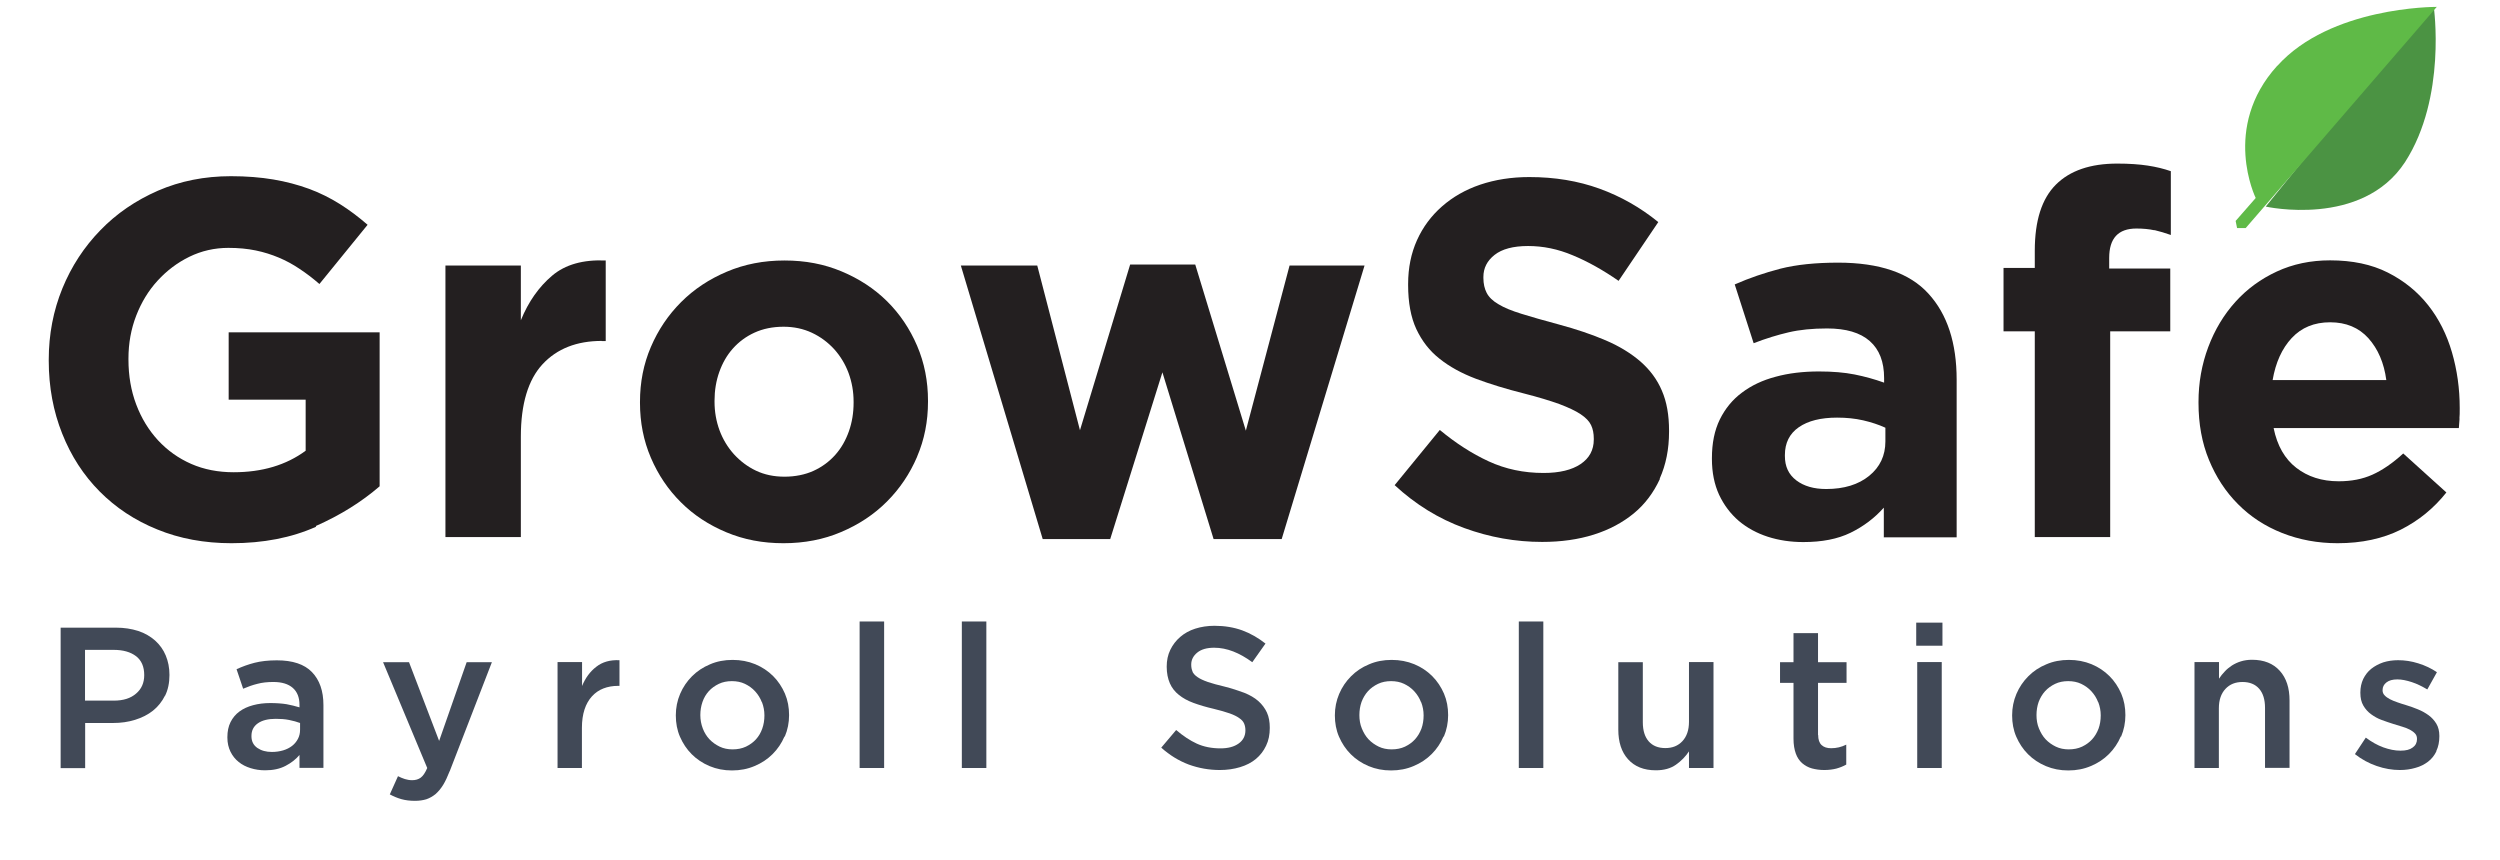 <?xml version="1.0" encoding="UTF-8"?>
<svg xmlns="http://www.w3.org/2000/svg" version="1.1" viewBox="0 0 174.38 60">
  <defs>
    <style>
      .cls-1 {
        fill: #231f20;
      }

      .cls-2 {
        fill: #414957;
      }

      .cls-3 {
        isolation: isolate;
      }

      .cls-4 {
        fill: #5fba47;
      }

      .cls-5 {
        fill: #4b9343;
      }
    </style>
  </defs>
  <!-- Generator: Adobe Illustrator 28.6.0, SVG Export Plug-In . SVG Version: 1.2.0 Build 709)  -->
  <g>
    <g id="Layer_1">
      <g id="Layer_1-2" data-name="Layer_1">
        <g>
          <g>
            <path class="cls-5" d="M169.76.48l-6.61,7.62-5.11,6.31s6.72,1.5,9.72-3.11c2.91-4.51,2-10.82,2-10.82Z"/>
            <path class="cls-4" d="M158.84,4.59c-3.91,4.31-1.5,9.22-1.5,9.22l-1.4,1.6.1.5h.6L169.97.48c-.2,0-7.42,0-11.12,4.11h-.01Z"/>
          </g>
          <g class="cls-3">
            <path class="cls-1" d="M22.05,36.74c-1.72.77-3.69,1.15-5.9,1.15-1.89,0-3.62-.32-5.18-.96-1.56-.63-2.9-1.52-4.02-2.65-1.12-1.13-1.99-2.47-2.61-4.03-.62-1.55-.94-3.25-.94-5.09v-.07c0-1.77.32-3.42.95-4.97.63-1.54,1.52-2.9,2.65-4.06,1.13-1.17,2.47-2.08,4.02-2.76,1.55-.67,3.24-1.01,5.09-1.01,1.08,0,2.07.08,2.96.23.89.15,1.71.37,2.48.65.76.28,1.48.64,2.15,1.06.67.42,1.32.91,1.94,1.45l-3.36,4.13c-.46-.4-.92-.75-1.39-1.06-.46-.31-.94-.57-1.44-.78-.5-.21-1.03-.38-1.61-.5-.58-.12-1.21-.18-1.91-.18-.97,0-1.88.21-2.72.62-.84.41-1.58.97-2.22,1.67-.64.7-1.13,1.51-1.49,2.44-.36.93-.54,1.93-.54,2.99v.07c0,1.13.18,2.18.54,3.13.36.96.87,1.79,1.52,2.5.66.71,1.43,1.26,2.32,1.65.89.39,1.88.58,2.96.58,1.99,0,3.66-.5,5.02-1.5v-3.56h-5.37v-4.7h10.53v10.74c-1.25,1.08-2.73,2.01-4.45,2.77Z"/>
            <path class="cls-1" d="M41.98,23.78c-1.75,0-3.13.54-4.14,1.63-1,1.08-1.51,2.77-1.51,5.05v7h-5.26v-18.94h5.26v3.82c.53-1.3,1.26-2.33,2.18-3.11.92-.78,2.17-1.13,3.74-1.06v5.62h-.28Z"/>
            <path class="cls-1" d="M63.97,31.86c-.51,1.19-1.21,2.23-2.11,3.13-.9.9-1.96,1.6-3.19,2.12-1.22.52-2.56.78-4.02.78s-2.76-.25-3.98-.76c-1.22-.51-2.28-1.2-3.17-2.09-.89-.88-1.59-1.92-2.1-3.11s-.76-2.47-.76-3.83v-.07c0-1.37.25-2.64.76-3.83.51-1.19,1.21-2.23,2.11-3.13.9-.9,1.96-1.6,3.19-2.12,1.22-.52,2.56-.78,4.02-.78s2.76.25,3.98.76c1.22.51,2.28,1.2,3.17,2.08.89.88,1.59,1.92,2.1,3.11.51,1.19.76,2.47.76,3.83v.07c0,1.37-.25,2.64-.76,3.83ZM59.54,28.02c0-.71-.12-1.37-.35-2-.23-.62-.57-1.18-1-1.66-.44-.48-.96-.87-1.56-1.15-.6-.28-1.26-.42-1.97-.42-.76,0-1.44.14-2.03.41-.59.27-1.09.64-1.51,1.11-.42.47-.73,1.02-.95,1.64-.22.62-.33,1.29-.33,2v.07c0,.71.12,1.37.35,2,.23.62.57,1.18,1,1.66.44.48.95.87,1.54,1.15s1.25.42,1.99.42,1.44-.14,2.03-.41c.59-.27,1.09-.64,1.51-1.11s.73-1.02.95-1.64c.22-.62.33-1.29.33-2v-.07Z"/>
            <path class="cls-1" d="M89.39,37.6h-4.74l-3.57-11.63-3.64,11.63h-4.71l-5.71-19.08h5.33l2.98,11.49,3.5-11.56h4.54l3.53,11.59,3.05-11.52h5.23l-5.78,19.08Z"/>
            <path class="cls-1" d="M115.78,33.41c-.44.95-1.04,1.76-1.82,2.4s-1.71,1.14-2.79,1.48c-1.08.34-2.28.51-3.6.51-1.85,0-3.66-.32-5.44-.97-1.78-.65-3.39-1.64-4.85-2.99l3.15-3.85c1.11.92,2.24,1.65,3.41,2.19,1.17.54,2.44.81,3.83.81,1.11,0,1.97-.21,2.58-.62.61-.41.92-.98.92-1.71v-.07c0-.35-.06-.67-.19-.94-.13-.27-.37-.52-.73-.76-.36-.24-.86-.47-1.49-.71-.64-.23-1.46-.48-2.48-.74-1.23-.31-2.34-.65-3.33-1.02-1-.38-1.84-.84-2.54-1.4-.7-.55-1.23-1.24-1.62-2.07-.38-.82-.57-1.85-.57-3.07v-.07c0-1.13.21-2.15.62-3.06.41-.91.99-1.69,1.74-2.35s1.64-1.17,2.67-1.52c1.04-.35,2.18-.53,3.42-.53,1.78,0,3.41.27,4.9.81,1.49.54,2.86,1.32,4.1,2.33l-2.77,4.1c-1.08-.75-2.15-1.35-3.19-1.78-1.04-.44-2.08-.65-3.12-.65s-1.82.21-2.34.62-.78.92-.78,1.54v.07c0,.4.08.75.23,1.04.15.29.42.56.82.79.39.24.93.46,1.61.67.68.21,1.54.46,2.59.74,1.23.33,2.32.7,3.28,1.11.96.41,1.77.91,2.43,1.48.66.58,1.16,1.25,1.49,2.03.34.78.5,1.71.5,2.79v.07c0,1.23-.22,2.31-.65,3.27Z"/>
            <path class="cls-1" d="M131.4,37.46v-2.05c-.65.73-1.42,1.31-2.32,1.75s-2,.65-3.29.65c-.88,0-1.7-.12-2.48-.37-.77-.25-1.45-.62-2.03-1.11-.58-.5-1.03-1.1-1.37-1.82-.33-.72-.5-1.55-.5-2.49v-.07c0-1.04.18-1.93.55-2.69.37-.75.88-1.38,1.54-1.87.66-.5,1.44-.87,2.35-1.11.91-.25,1.92-.37,3.03-.37.95,0,1.77.07,2.48.21.7.14,1.39.33,2.06.57v-.32c0-1.13-.33-1.99-1-2.58-.67-.59-1.66-.88-2.98-.88-1.02,0-1.91.09-2.68.27-.77.18-1.59.43-2.44.76l-1.32-4.1c1.02-.45,2.08-.81,3.19-1.1,1.11-.28,2.45-.42,4.02-.42,2.89,0,4.99.72,6.3,2.16,1.32,1.44,1.97,3.44,1.97,6.01v10.99h-5.09ZM131.5,29.83c-.46-.21-.98-.38-1.54-.51-.57-.13-1.17-.19-1.82-.19-1.13,0-2.02.22-2.67.67-.65.45-.97,1.1-.97,1.94v.07c0,.73.26,1.29.8,1.7.53.4,1.22.6,2.08.6,1.25,0,2.25-.31,3-.92.75-.61,1.13-1.41,1.13-2.4v-.95Z"/>
            <path class="cls-1" d="M150.27,16.06c-.37-.08-.79-.12-1.25-.12-1.27,0-1.9.68-1.9,2.05v.74h4.26v4.38h-4.19v14.35h-5.26v-14.35h-2.18v-4.42h2.18v-1.2c0-2.1.49-3.63,1.47-4.61.98-.98,2.41-1.47,4.28-1.47.83,0,1.54.05,2.13.14.59.09,1.12.22,1.61.39v4.45c-.39-.14-.77-.25-1.14-.34Z"/>
            <path class="cls-1" d="M171.56,29.19c-.01.19-.03.41-.05.67h-12.92c.25,1.23.78,2.15,1.58,2.77.8.62,1.78.94,2.96.94.88,0,1.66-.15,2.35-.46.69-.31,1.41-.8,2.15-1.48l3.01,2.72c-.88,1.11-1.94,1.97-3.19,2.6-1.25.62-2.71.94-4.4.94-1.38,0-2.67-.24-3.86-.71s-2.22-1.14-3.08-2.01c-.87-.87-1.54-1.9-2.03-3.09-.49-1.19-.73-2.51-.73-3.98v-.07c0-1.34.23-2.62.68-3.82s1.08-2.25,1.89-3.15c.81-.9,1.77-1.6,2.89-2.12,1.12-.52,2.36-.78,3.72-.78,1.55,0,2.89.28,4.02.85s2.07,1.33,2.82,2.28c.75.95,1.3,2.05,1.66,3.29s.54,2.53.54,3.87v.07c0,.26,0,.48-.02.67ZM165.2,23.59c-.67-.74-1.56-1.11-2.67-1.11s-2,.37-2.68,1.1c-.68.73-1.12,1.71-1.33,2.93h7.93c-.16-1.2-.58-2.17-1.25-2.92Z"/>
          </g>
          <g class="cls-3">
            <path class="cls-2" d="M11.51,48.52c-.21.42-.49.77-.84,1.05s-.77.49-1.25.64-.99.22-1.53.22h-1.95v3.15h-1.71v-9.8h3.86c.57,0,1.08.08,1.55.23.46.15.85.38,1.18.67.32.29.57.63.74,1.04s.26.85.26,1.36c0,.55-.1,1.04-.31,1.46ZM9.49,45.77c-.38-.29-.9-.44-1.55-.44h-2.01v3.54h2.01c.66,0,1.17-.16,1.55-.49.38-.32.57-.75.57-1.29,0-.59-.19-1.03-.58-1.33Z"/>
            <path class="cls-2" d="M20.89,53.57v-.91c-.25.3-.57.55-.97.76s-.87.31-1.43.31c-.35,0-.69-.05-1.01-.15-.32-.1-.6-.24-.83-.43-.24-.19-.43-.43-.57-.71-.14-.29-.22-.61-.22-.99v-.03c0-.4.07-.75.22-1.05.15-.3.36-.55.62-.74.27-.2.58-.34.95-.44.37-.1.77-.15,1.2-.15s.83.03,1.14.08c.31.06.61.13.9.22v-.18c0-.51-.16-.91-.47-1.18s-.76-.41-1.35-.41c-.42,0-.79.04-1.12.13-.33.08-.66.2-.99.34l-.46-1.36c.41-.19.83-.34,1.26-.45s.95-.17,1.55-.17c1.1,0,1.92.27,2.45.82.53.55.8,1.31.8,2.3v4.38h-1.68ZM20.93,50.43c-.21-.08-.47-.15-.76-.21-.29-.06-.6-.08-.93-.08-.53,0-.95.1-1.25.31s-.45.5-.45.88v.03c0,.35.14.62.41.81.28.19.61.28,1.02.28.28,0,.54-.04.78-.11.24-.07.45-.18.62-.31s.31-.3.41-.49.15-.4.15-.64v-.46Z"/>
            <path class="cls-2" d="M31.37,53.78c-.15.38-.3.71-.46.97-.16.26-.34.47-.53.64-.2.16-.41.28-.64.36-.23.07-.5.11-.8.11-.35,0-.67-.04-.95-.12s-.54-.19-.8-.33l.57-1.27c.16.08.32.15.48.2.16.05.33.08.51.08.24,0,.44-.06.6-.18s.31-.34.45-.67l-3.08-7.38h1.81l2.1,5.49,1.92-5.49h1.76l-2.94,7.6Z"/>
            <path class="cls-2" d="M40.6,53.57h-1.71v-7.39h1.71v1.67c.23-.56.56-1.01.99-1.34.43-.34.97-.49,1.62-.46v1.79h-.1c-.37,0-.71.06-1.02.18s-.57.3-.8.55c-.22.24-.4.55-.52.92-.12.37-.18.8-.18,1.28v2.81Z"/>
            <path class="cls-2" d="M54.72,51.37c-.2.47-.48.88-.83,1.23-.35.35-.77.63-1.25.83-.49.21-1.01.31-1.58.31s-1.08-.1-1.56-.3c-.48-.2-.9-.48-1.25-.83s-.62-.76-.82-1.22c-.2-.46-.29-.96-.29-1.49s.1-1.03.3-1.5.48-.88.83-1.23c.35-.35.77-.63,1.25-.83.48-.21,1.01-.31,1.58-.31s1.09.1,1.58.3c.48.2.9.48,1.25.83.35.35.62.76.82,1.22.2.47.29.97.29,1.5s-.1,1.03-.3,1.5ZM53.14,48.98c-.11-.29-.27-.54-.47-.76-.2-.22-.44-.39-.71-.52-.27-.13-.58-.19-.91-.19s-.64.06-.91.19c-.27.13-.51.3-.7.51-.19.21-.34.46-.44.75-.1.29-.15.59-.15.92s.06.64.17.93.27.55.47.76c.2.21.44.38.71.51.27.13.57.19.9.19.34,0,.65-.06.93-.19.27-.13.51-.3.7-.51.19-.21.34-.46.44-.75.1-.28.15-.59.15-.92s-.06-.63-.17-.92Z"/>
            <path class="cls-2" d="M59.96,53.57v-10.22h1.71v10.22h-1.71Z"/>
            <path class="cls-2" d="M67.09,53.57v-10.22h1.71v10.22h-1.71Z"/>
            <path class="cls-2" d="M83.17,46.84c.07.14.18.27.36.39.17.12.41.23.72.34.3.1.69.21,1.16.32.51.13.97.28,1.37.43.4.16.73.35.99.58s.46.5.6.8c.14.3.2.66.2,1.07,0,.47-.08.88-.26,1.25-.17.36-.41.67-.71.92s-.67.44-1.1.57c-.43.13-.9.2-1.41.2-.76,0-1.48-.13-2.17-.38-.69-.26-1.33-.65-1.92-1.18l1.04-1.23c.48.41.96.73,1.44.95.48.22,1.04.33,1.65.33.53,0,.95-.11,1.27-.34.31-.22.47-.53.47-.91,0-.18-.03-.34-.09-.48-.06-.14-.17-.27-.34-.38-.16-.12-.39-.23-.67-.33-.29-.1-.66-.21-1.12-.32-.52-.12-.99-.26-1.4-.41-.41-.15-.75-.34-1.02-.56-.28-.22-.49-.49-.63-.81s-.22-.71-.22-1.16c0-.43.08-.82.25-1.17.17-.35.4-.65.69-.9s.64-.45,1.05-.58c.41-.13.86-.2,1.34-.2.72,0,1.36.11,1.94.32.57.21,1.11.52,1.62.92l-.92,1.3c-.45-.33-.89-.58-1.33-.75-.44-.17-.88-.26-1.33-.26-.5,0-.9.11-1.18.34-.28.23-.42.51-.42.83,0,.2.03.36.1.5Z"/>
            <path class="cls-2" d="M100.69,51.37c-.2.47-.48.88-.83,1.23-.35.35-.77.63-1.25.83-.49.21-1.01.31-1.58.31s-1.08-.1-1.56-.3c-.48-.2-.9-.48-1.25-.83-.35-.35-.62-.76-.82-1.22-.2-.46-.29-.96-.29-1.49s.1-1.03.3-1.5c.2-.47.48-.88.83-1.23s.76-.63,1.25-.83c.48-.21,1.01-.31,1.58-.31s1.09.1,1.58.3c.48.2.9.48,1.25.83s.62.76.82,1.22c.2.47.29.97.29,1.5s-.1,1.03-.3,1.5ZM99.12,48.98c-.11-.29-.27-.54-.47-.76-.2-.22-.44-.39-.71-.52s-.58-.19-.91-.19-.64.06-.91.19c-.27.13-.51.3-.7.51-.19.21-.34.46-.45.75-.1.29-.15.59-.15.92s.05.64.17.93.27.55.47.76c.2.21.44.38.71.51s.57.19.9.19c.34,0,.65-.06.93-.19.27-.13.51-.3.7-.51s.34-.46.45-.75c.1-.28.15-.59.15-.92s-.06-.63-.17-.92Z"/>
            <path class="cls-2" d="M105.94,53.57v-10.22h1.71v10.22h-1.71Z"/>
            <path class="cls-2" d="M117.81,46.18h1.71v7.39h-1.71v-1.16c-.24.36-.54.67-.91.93s-.83.39-1.4.39c-.84,0-1.48-.26-1.94-.77-.46-.51-.68-1.2-.68-2.07v-4.7h1.71v4.19c0,.58.14,1.02.41,1.33.27.31.66.47,1.16.47s.89-.16,1.19-.48.46-.77.46-1.35v-4.16Z"/>
            <path class="cls-2" d="M126.82,51.26c0,.33.08.56.24.71.16.15.38.22.67.22.36,0,.71-.08,1.05-.25v1.39c-.21.12-.44.21-.69.28-.24.06-.52.1-.84.1s-.59-.04-.86-.11c-.26-.07-.49-.2-.69-.37-.19-.17-.34-.39-.44-.67s-.16-.62-.16-1.03v-3.9h-.94v-1.44h.94v-2.03h1.71v2.03h1.99v1.44h-1.99v3.64Z"/>
            <path class="cls-2" d="M133.66,45.04v-1.61h1.83v1.61h-1.83ZM133.73,53.57v-7.39h1.71v7.39h-1.71Z"/>
            <path class="cls-2" d="M147.93,51.37c-.2.47-.48.88-.83,1.23-.35.35-.77.63-1.25.83-.49.21-1.01.31-1.58.31s-1.08-.1-1.56-.3c-.48-.2-.9-.48-1.25-.83-.35-.35-.62-.76-.82-1.22-.2-.46-.29-.96-.29-1.49s.1-1.03.3-1.5c.2-.47.48-.88.83-1.23s.76-.63,1.25-.83c.48-.21,1.01-.31,1.58-.31s1.09.1,1.58.3c.48.2.9.48,1.25.83s.62.76.82,1.22c.2.47.29.97.29,1.5s-.1,1.03-.3,1.5ZM146.35,48.98c-.11-.29-.27-.54-.47-.76-.2-.22-.44-.39-.71-.52s-.58-.19-.91-.19-.64.06-.91.19c-.27.13-.51.3-.7.51-.19.21-.34.46-.45.75-.1.29-.15.59-.15.92s.05.64.17.93.27.55.47.76c.2.21.44.38.71.51s.57.19.9.19c.34,0,.65-.06.93-.19.27-.13.51-.3.7-.51s.34-.46.45-.75c.1-.28.15-.59.15-.92s-.06-.63-.17-.92Z"/>
            <path class="cls-2" d="M154.78,53.57h-1.71v-7.39h1.71v1.16c.12-.18.25-.35.4-.5.14-.16.31-.29.5-.42.19-.12.4-.22.63-.29.23-.07.49-.11.77-.11.84,0,1.48.26,1.94.77.46.51.68,1.2.68,2.07v4.7h-1.71v-4.19c0-.58-.14-1.02-.41-1.33-.27-.31-.66-.47-1.16-.47s-.89.16-1.19.48c-.3.32-.46.77-.46,1.35v4.16Z"/>
            <path class="cls-2" d="M169.94,52.41c-.14.29-.33.53-.58.72-.25.19-.54.34-.88.43-.34.1-.7.15-1.08.15-.53,0-1.07-.09-1.62-.28s-1.05-.46-1.52-.83l.76-1.15c.4.3.81.53,1.22.68.42.15.81.23,1.2.23s.65-.07.85-.22c.2-.14.3-.34.3-.58v-.03c0-.14-.04-.26-.13-.36-.09-.1-.21-.19-.36-.27-.15-.08-.33-.15-.53-.21-.2-.06-.41-.12-.62-.19-.27-.08-.54-.18-.82-.28s-.52-.24-.74-.4c-.22-.16-.4-.36-.54-.6-.14-.24-.21-.53-.21-.89v-.03c0-.35.07-.66.2-.94.14-.28.32-.52.56-.71s.52-.34.84-.45c.32-.1.67-.15,1.03-.15.47,0,.94.07,1.41.22.48.15.91.35,1.3.62l-.67,1.2c-.36-.21-.71-.39-1.08-.51s-.7-.19-1.01-.19c-.33,0-.58.07-.76.21-.18.14-.27.32-.27.53v.03c0,.13.05.25.14.34.09.1.22.19.37.27s.33.15.53.22c.2.07.41.14.62.2.27.08.54.18.81.29.27.11.52.25.74.41.22.16.4.36.54.59.14.23.21.52.21.85v.03c0,.39-.07.73-.21,1.02Z"/>
          </g>
        </g>
      </g>
    </g>
  </g>
</svg>